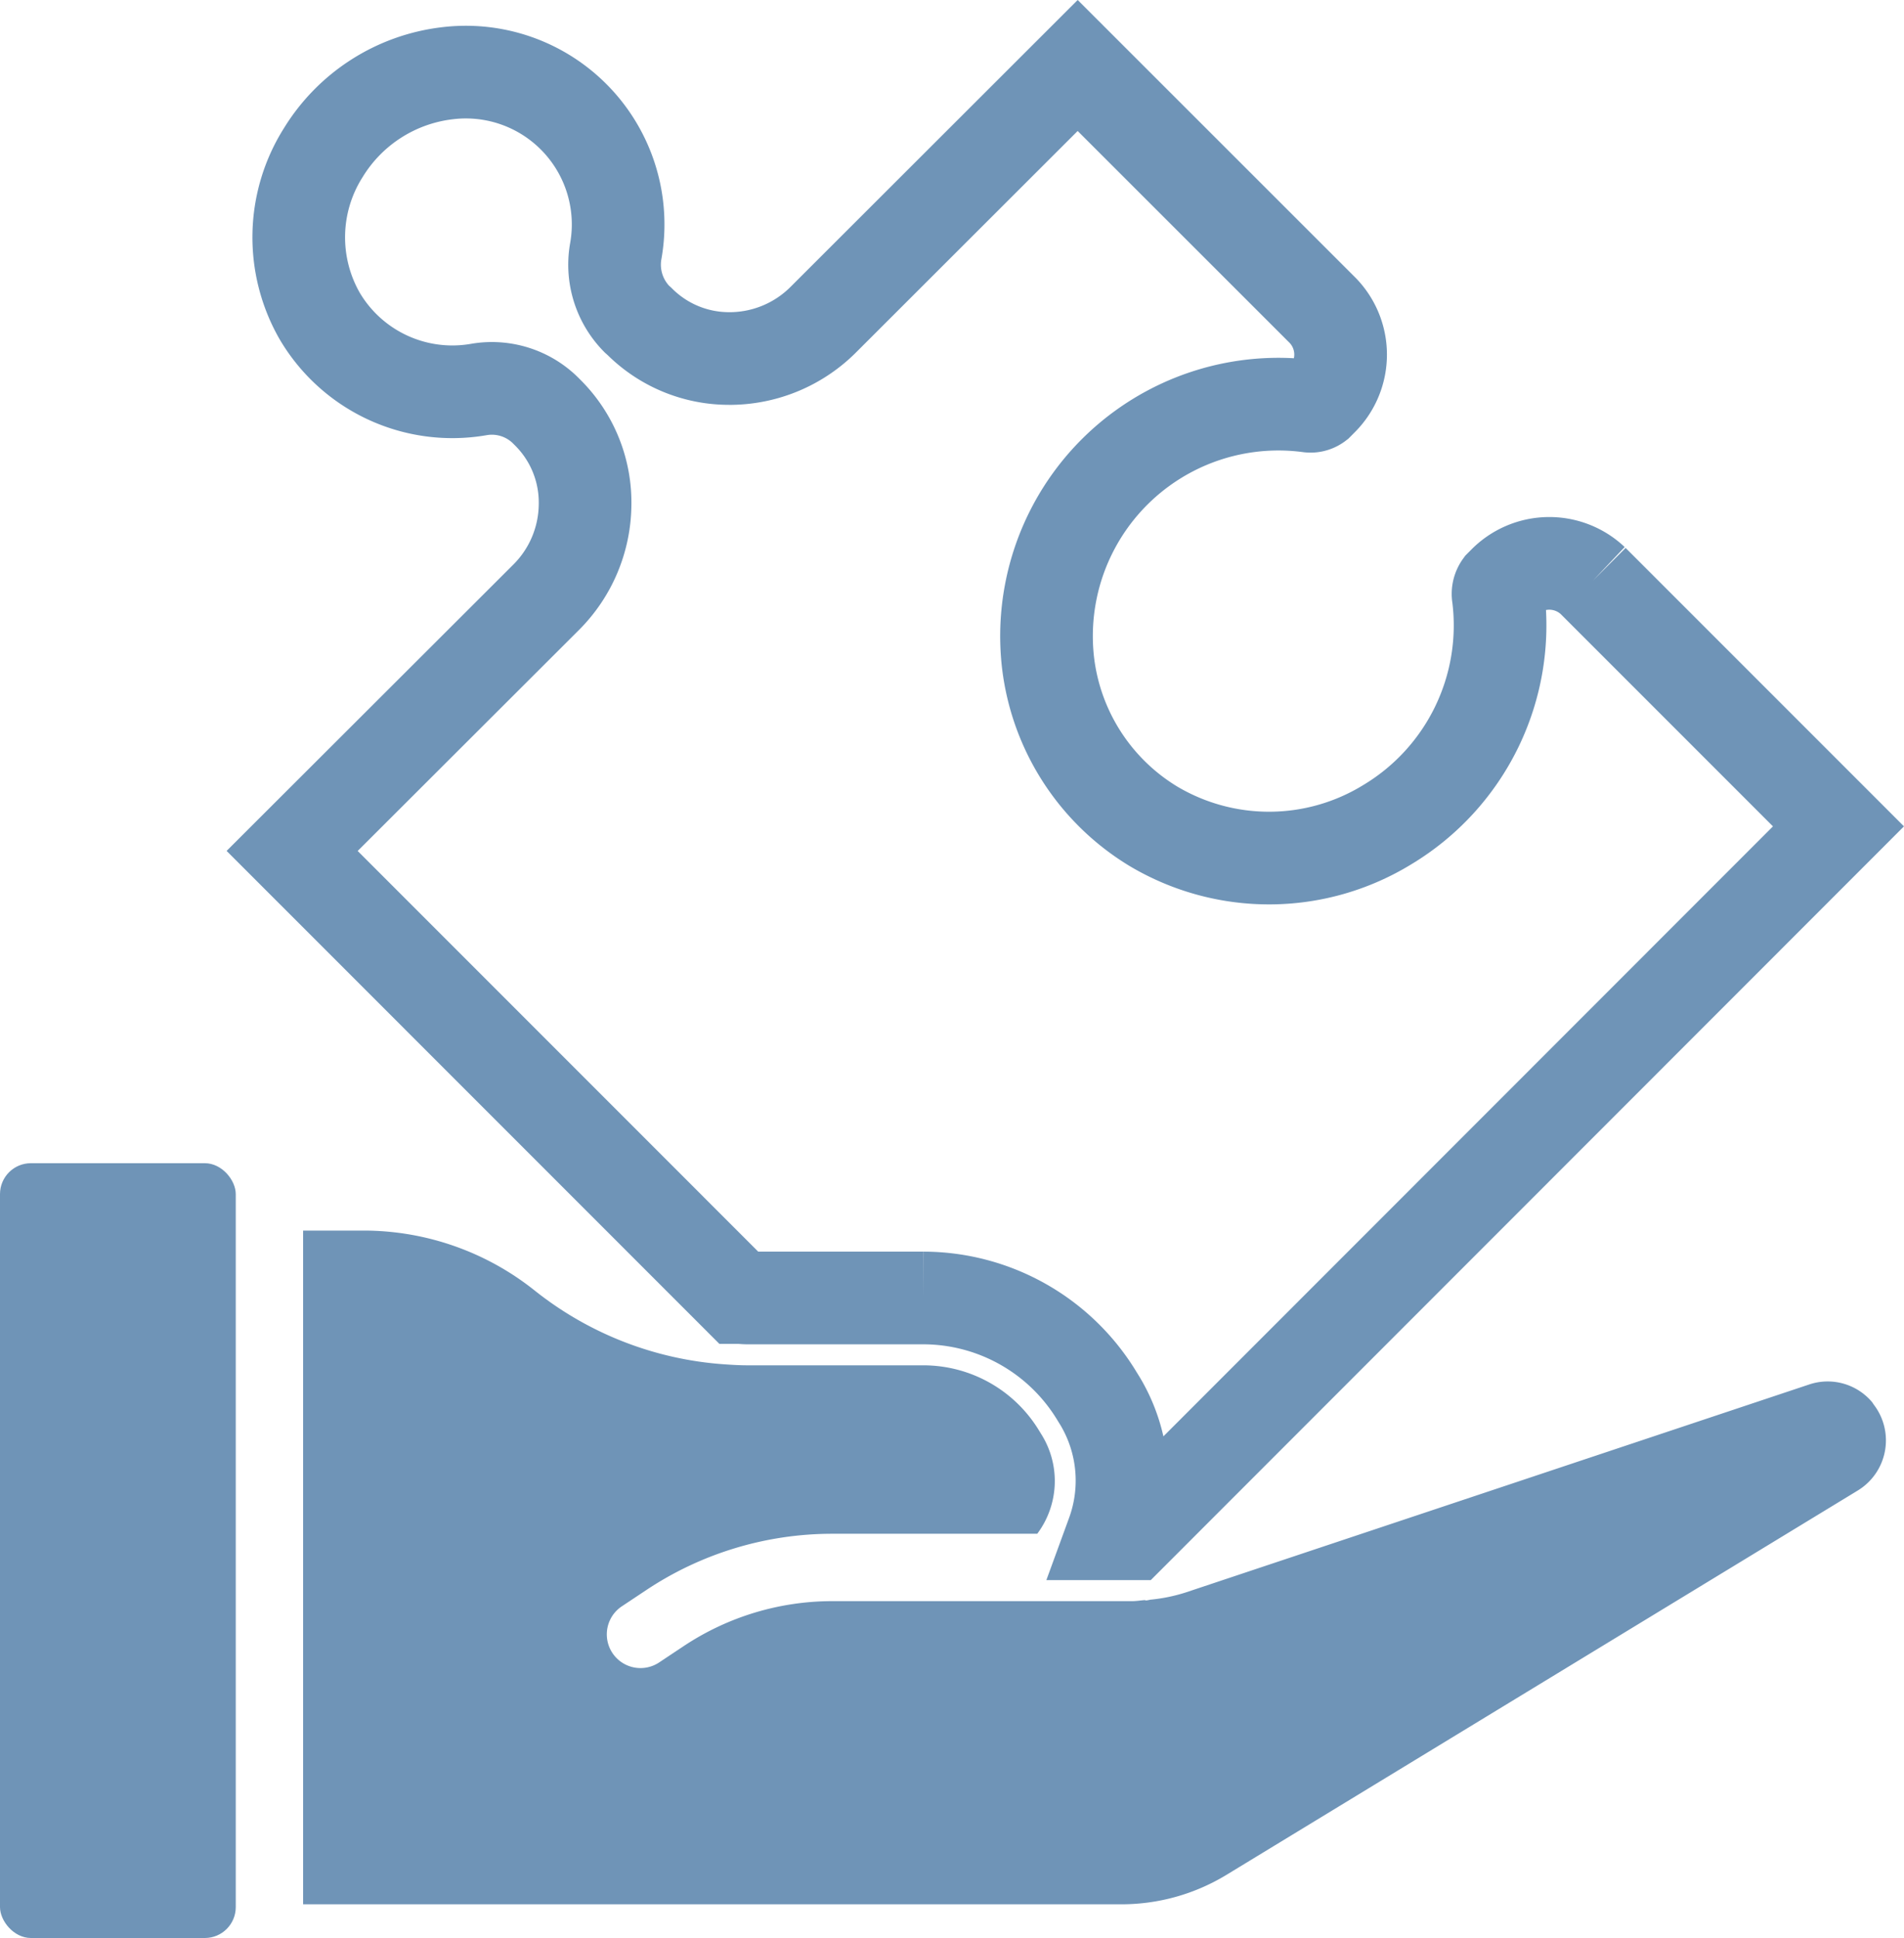 <svg xmlns="http://www.w3.org/2000/svg" width="61.653" height="62.738" viewBox="0 0 61.653 62.738"><defs><style>.a{fill:#6f94b7;}.b{fill:none;stroke:#6f94b7;stroke-width:3px;}</style></defs><g transform="translate(0 2.12)"><g transform="translate(0 0)"><rect class="a" width="7.634" height="25.082" rx="1" transform="translate(0 35.536)"/><path class="a" d="M59.812,40.562a1.881,1.881,0,0,0-2.059-.575l-20.181,6.73a5.443,5.443,0,0,1-1.141.232,1.048,1.048,0,0,1-.13.025c-.017,0-.035-.01-.053-.011-.134.01-.266.033-.4.033h-9.7a8.7,8.7,0,0,0-4.84,1.466l-.8.532a1.091,1.091,0,0,1-1.21-1.815l.8-.532a10.868,10.868,0,0,1,6.049-1.832h6.625a2.849,2.849,0,0,0,.162-3.173l-.1-.162A4.383,4.383,0,0,0,29.1,39.362H23.395c-.255,0-.509-.015-.763-.033A11.087,11.087,0,0,1,16.5,36.942,8.89,8.89,0,0,0,10.963,35H9V56.81H35.5a6.543,6.543,0,0,0,3.4-.954L59.344,43.413a1.9,1.9,0,0,0,.53-2.759C59.852,40.624,59.83,40.593,59.812,40.562Z" transform="translate(0.815 2.717)"/><path class="b" d="M35.856,47.946l22.89-22.9-7.953-7.953a2.052,2.052,0,0,0-2.886.065l-.1.1a.447.447,0,0,0-.076.35,7.525,7.525,0,0,1-3.585,7.377,7.325,7.325,0,0,1-7.582.058,7.18,7.18,0,0,1-3.412-5.291,7.509,7.509,0,0,1,8.441-8.31.376.376,0,0,0,.288-.073L42,11.249a2.054,2.054,0,0,0,.06-2.89L34.111.414,25.886,8.63A4.293,4.293,0,0,1,22.906,9.9H22.84a4.1,4.1,0,0,1-2.924-1.207l-.08-.071a2.508,2.508,0,0,1-.687-2.169A4.931,4.931,0,0,0,13.684.667a5.459,5.459,0,0,0-4,2.567,5.125,5.125,0,0,0-.116,5.292,4.989,4.989,0,0,0,5.125,2.382,2.473,2.473,0,0,1,2.181.667l.086.086a4.1,4.1,0,0,1,1.2,2.983A4.287,4.287,0,0,1,16.9,17.629L8.675,25.841,23.132,40.3c.1,0,.2.013.293.013h5.7a6.579,6.579,0,0,1,5.611,3.177l.1.162a5.016,5.016,0,0,1,.406,4.294Z" transform="translate(0.785 -0.414)"/></g></g></svg>